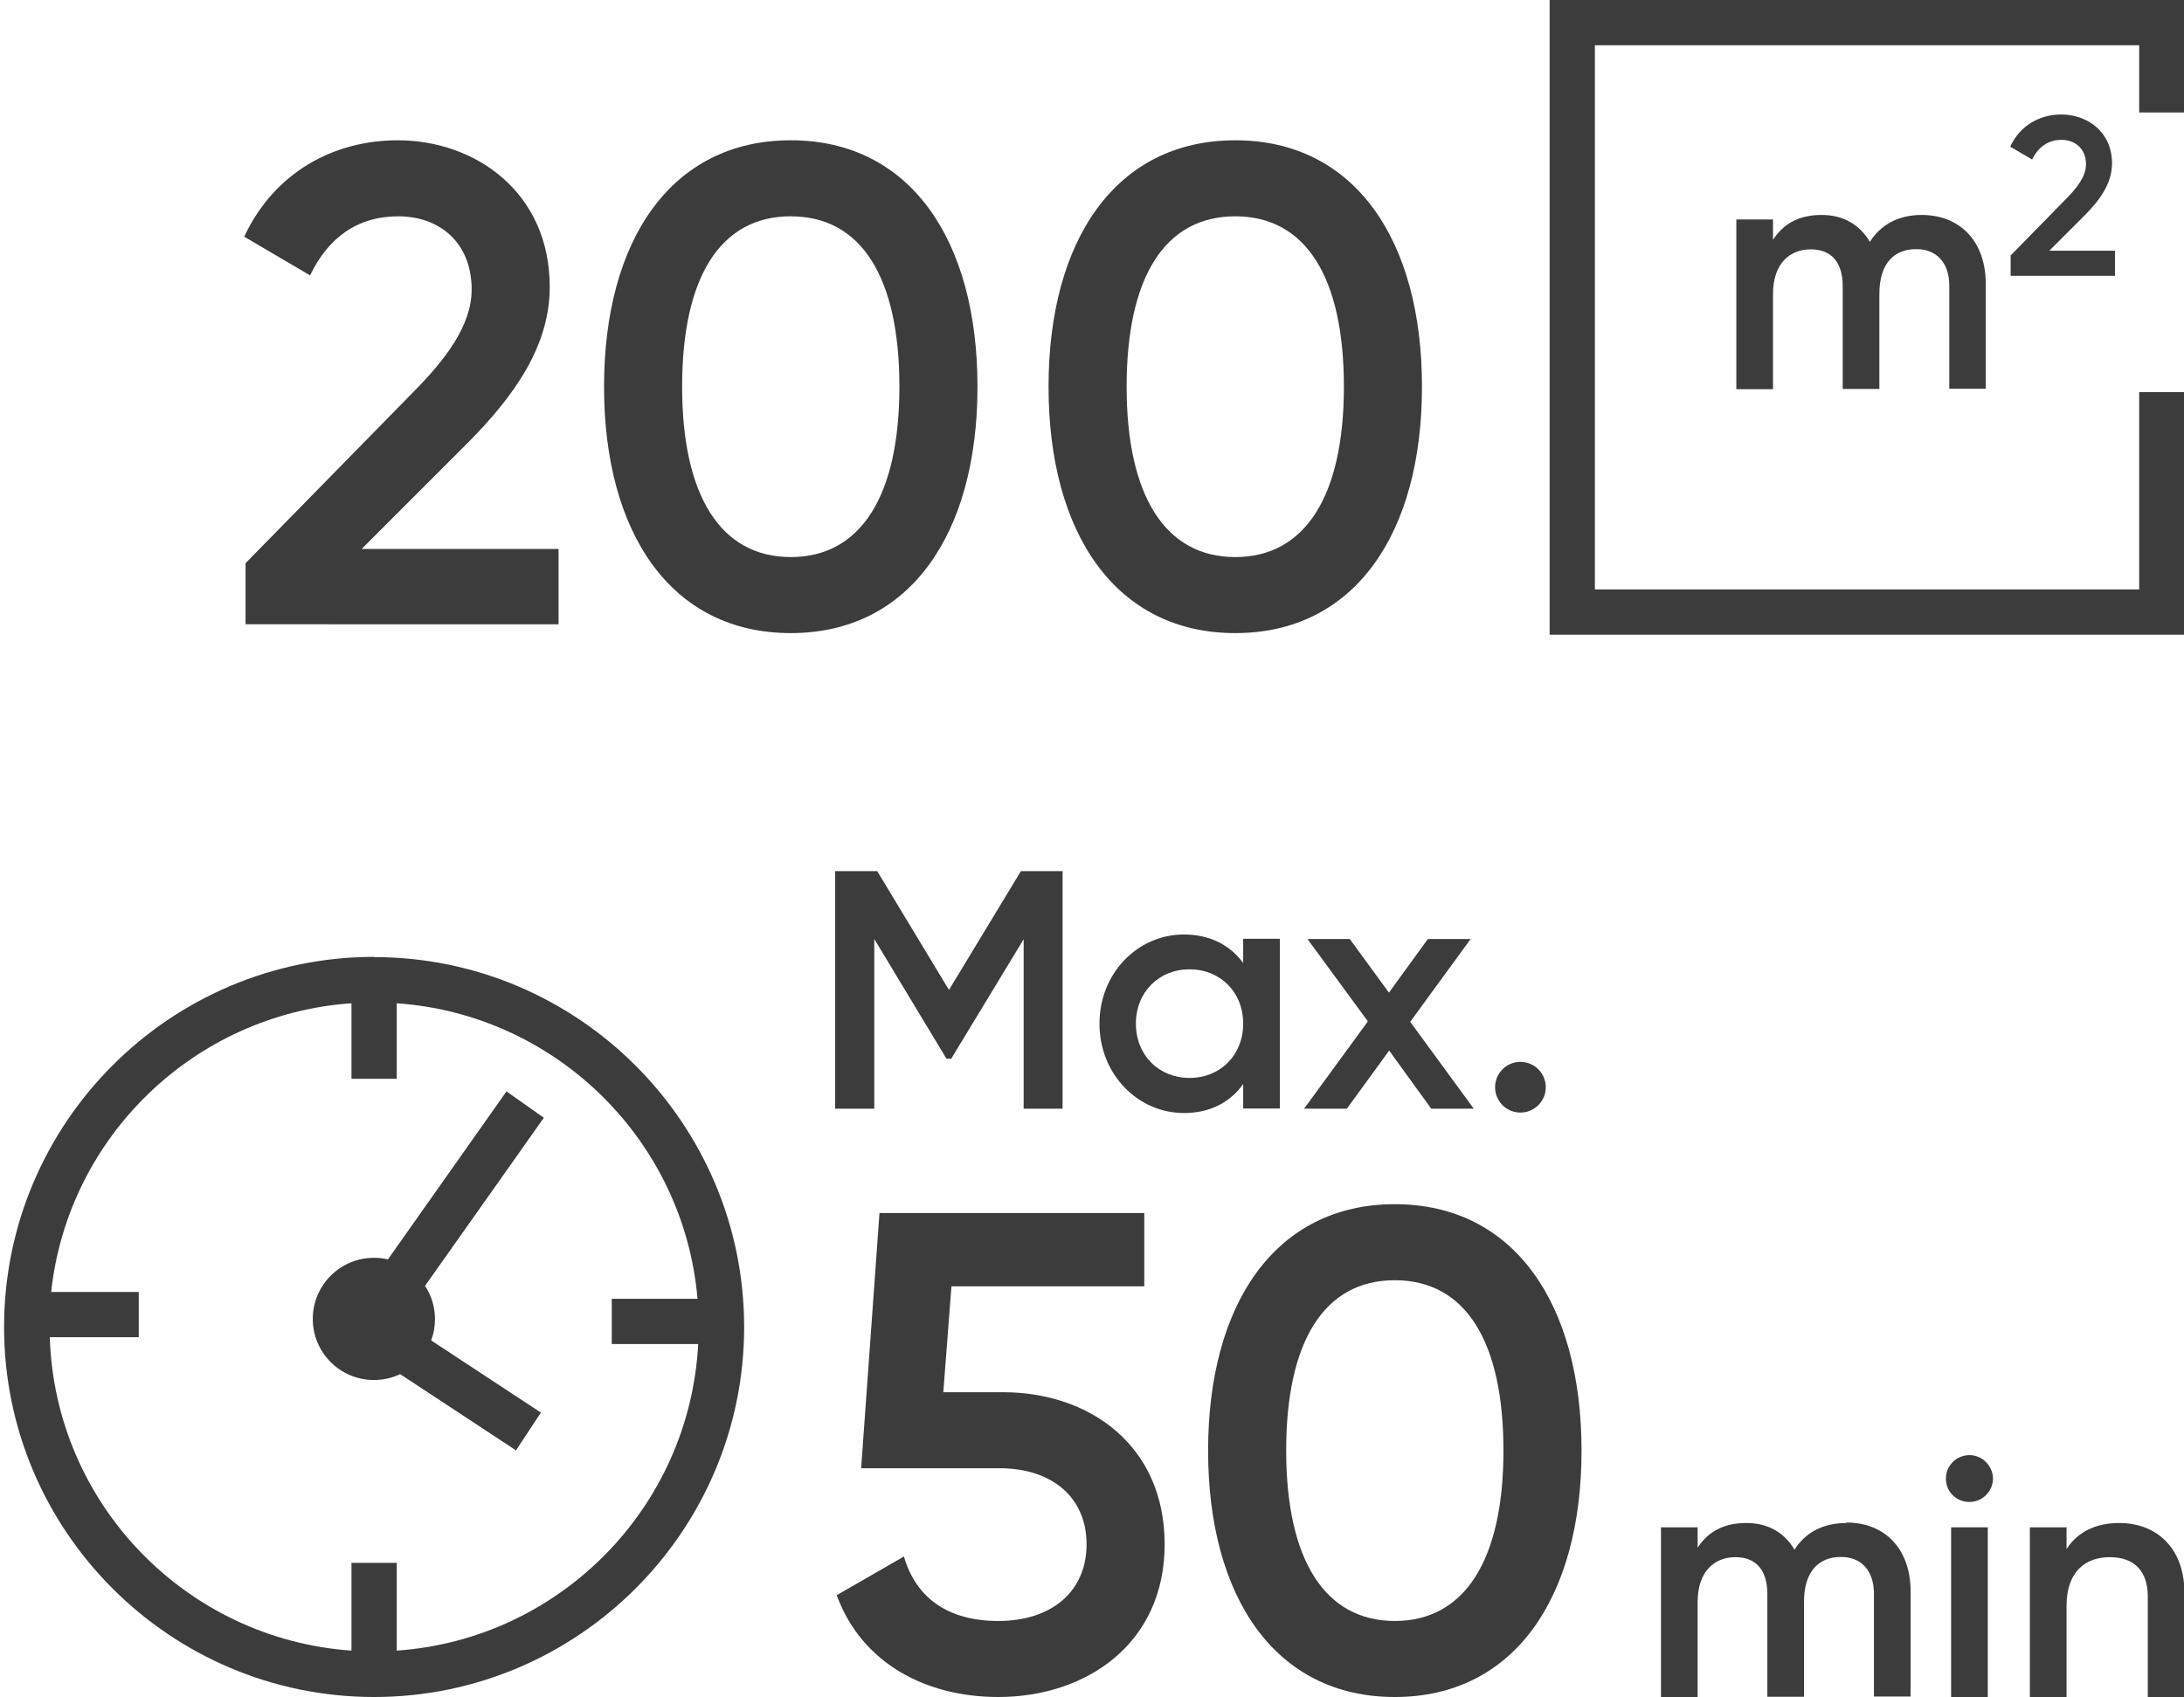 <?xml version="1.0" encoding="UTF-8"?><svg id="a" xmlns="http://www.w3.org/2000/svg" viewBox="0 0 96.5 75"><defs><style>.b{fill:#3c3c3c;}</style></defs><g><path class="b" d="M51.46,68.25c0,4.41-3.48,6.75-7.35,6.75-3.18,0-6.03-1.47-7.14-4.5l2.97-1.71c.54,1.86,1.98,2.85,4.17,2.85,2.34,0,3.9-1.29,3.9-3.39s-1.56-3.36-3.84-3.36h-6.12l.81-11.28h11.7v3.24h-8.52l-.36,4.68h2.64c3.81,0,7.14,2.34,7.14,6.72Z"/><path class="b" d="M53.38,64.11c0-6.48,2.97-10.89,8.25-10.89s8.25,4.41,8.25,10.89-2.97,10.89-8.25,10.89-8.25-4.41-8.25-10.89Zm13.05,0c0-4.83-1.68-7.53-4.8-7.53s-4.8,2.7-4.8,7.53,1.71,7.53,4.8,7.53,4.8-2.7,4.8-7.53Z"/></g><g><path class="b" d="M10.85,24.89l7.32-7.47c1.5-1.5,2.67-3.03,2.67-4.62,0-2.1-1.44-3.24-3.24-3.24s-3.09,.93-3.9,2.61l-2.91-1.71c1.35-2.88,3.99-4.26,6.78-4.26,3.45,0,6.72,2.31,6.72,6.48,0,2.61-1.56,4.8-3.57,6.84l-4.74,4.74h8.7v3.33H10.85v-2.7Z"/><path class="b" d="M26.69,17.09c0-6.48,2.97-10.89,8.25-10.89s8.25,4.41,8.25,10.89-2.97,10.89-8.25,10.89-8.25-4.41-8.25-10.89Zm13.05,0c0-4.83-1.68-7.53-4.8-7.53s-4.8,2.7-4.8,7.53,1.71,7.53,4.8,7.53,4.8-2.7,4.8-7.53Z"/><path class="b" d="M46.33,17.09c0-6.48,2.97-10.89,8.25-10.89s8.25,4.41,8.25,10.89-2.97,10.89-8.25,10.89-8.25-4.41-8.25-10.89Zm13.05,0c0-4.83-1.68-7.53-4.8-7.53s-4.8,2.7-4.8,7.53,1.71,7.53,4.8,7.53,4.8-2.7,4.8-7.53Z"/></g><path class="b" d="M81.58,67.31c-1,0-1.8,.4-2.29,1.18-.44-.75-1.16-1.18-2.13-1.18s-1.67,.36-2.15,1.09v-.9h-1.62v7.5h1.62v-4.2c0-1.36,.75-1.98,1.67-1.98s1.41,.58,1.41,1.63v4.54h1.62v-4.2c0-1.36,.67-1.98,1.63-1.98,.88,0,1.46,.58,1.46,1.63v4.54h1.62v-4.65c0-1.88-1.14-3.04-2.83-3.04Z"/><rect class="b" x="86.21" y="67.5" width="1.62" height="7.5"/><path class="b" d="M87.02,64.31c-.57,0-1.04,.46-1.04,1.04s.46,1.03,1.04,1.03,1.04-.48,1.04-1.03-.46-1.04-1.04-1.04Z"/><path class="b" d="M93.64,67.31c-1.02,0-1.83,.38-2.33,1.15v-.96h-1.62v7.5h1.62v-4.02c0-1.53,.84-2.16,1.91-2.16s1.68,.6,1.68,1.74v4.44h1.62v-4.6c0-1.95-1.2-3.09-2.88-3.09Z"/><path class="b" d="M16.53,42.29C7.51,42.29,.18,49.63,.18,58.65s7.34,16.35,16.35,16.35,16.35-7.34,16.35-16.35-7.34-16.35-16.35-16.35Zm14.32,17.11c-.38,7.23-6.12,13.05-13.32,13.55v-3.88h-2v3.88c-7.3-.51-13.1-6.48-13.33-13.85h3.93v-2H2.26c.74-6.86,6.33-12.28,13.27-12.76v3.34h2v-3.34c7.04,.49,12.69,6.06,13.29,13.06h-3.79v2h3.81Z"/><path class="b" d="M22.39,48.22l-5.25,7.44c-.2-.05-.41-.07-.62-.07-1.49,0-2.7,1.21-2.7,2.7s1.21,2.7,2.7,2.7c.41,0,.81-.09,1.16-.26l5.12,3.37,1.1-1.67-4.85-3.19c.11-.29,.17-.61,.17-.94,0-.54-.16-1.05-.44-1.47l5.25-7.43-1.63-1.15Z"/><polygon class="b" points="41.93 43.75 38.76 38.5 36.9 38.5 36.9 49 38.63 49 38.63 41.5 41.82 46.79 42.03 46.79 45.23 41.51 45.23 49 46.95 49 46.95 38.5 45.11 38.5 41.93 43.75"/><path class="b" d="M54.93,42.56c-.57-.78-1.46-1.26-2.62-1.26-2.04,0-3.73,1.71-3.73,3.94s1.69,3.95,3.73,3.95c1.17,0,2.05-.48,2.62-1.28v1.08h1.62v-7.5h-1.62v1.06Zm-2.37,5.08c-1.35,0-2.37-1-2.37-2.4s1.02-2.4,2.37-2.4,2.37,1,2.37,2.4-1.02,2.4-2.37,2.4Z"/><polygon class="b" points="64.98 41.5 63.09 41.5 61.37 43.87 59.64 41.5 57.77 41.5 60.44 45.14 57.62 49 59.51 49 61.38 46.43 63.24 49 65.12 49 62.31 45.16 64.98 41.5"/><circle class="b" cx="67.18" cy="48.05" r="1.12"/><polygon class="b" points="96.52 4.97 96.52 0 68.47 0 68.47 28.05 96.52 28.05 96.52 17.33 94.52 17.33 94.52 26.05 70.47 26.05 70.47 2 94.52 2 94.52 4.97 96.52 4.97"/><path class="b" d="M87.74,17.19v-4.65c0-1.88-1.14-3.04-2.83-3.04-1,0-1.8,.41-2.29,1.19-.44-.75-1.16-1.19-2.13-1.19s-1.67,.36-2.15,1.1v-.9h-1.62v7.5h1.62v-4.2c0-1.37,.75-1.98,1.67-1.98s1.41,.58,1.41,1.63v4.54h1.62v-4.2c0-1.37,.67-1.98,1.63-1.98,.88,0,1.46,.58,1.46,1.63v4.54h1.62Z"/><path class="b" d="M88.84,11.29v.9h4.61v-1.11h-2.9l1.58-1.58c.67-.68,1.19-1.41,1.19-2.28,0-1.39-1.09-2.16-2.24-2.16-.93,0-1.81,.46-2.26,1.42l.97,.57c.27-.56,.72-.87,1.3-.87s1.08,.38,1.08,1.08c0,.53-.39,1.04-.89,1.54l-2.44,2.49Z"/></svg>